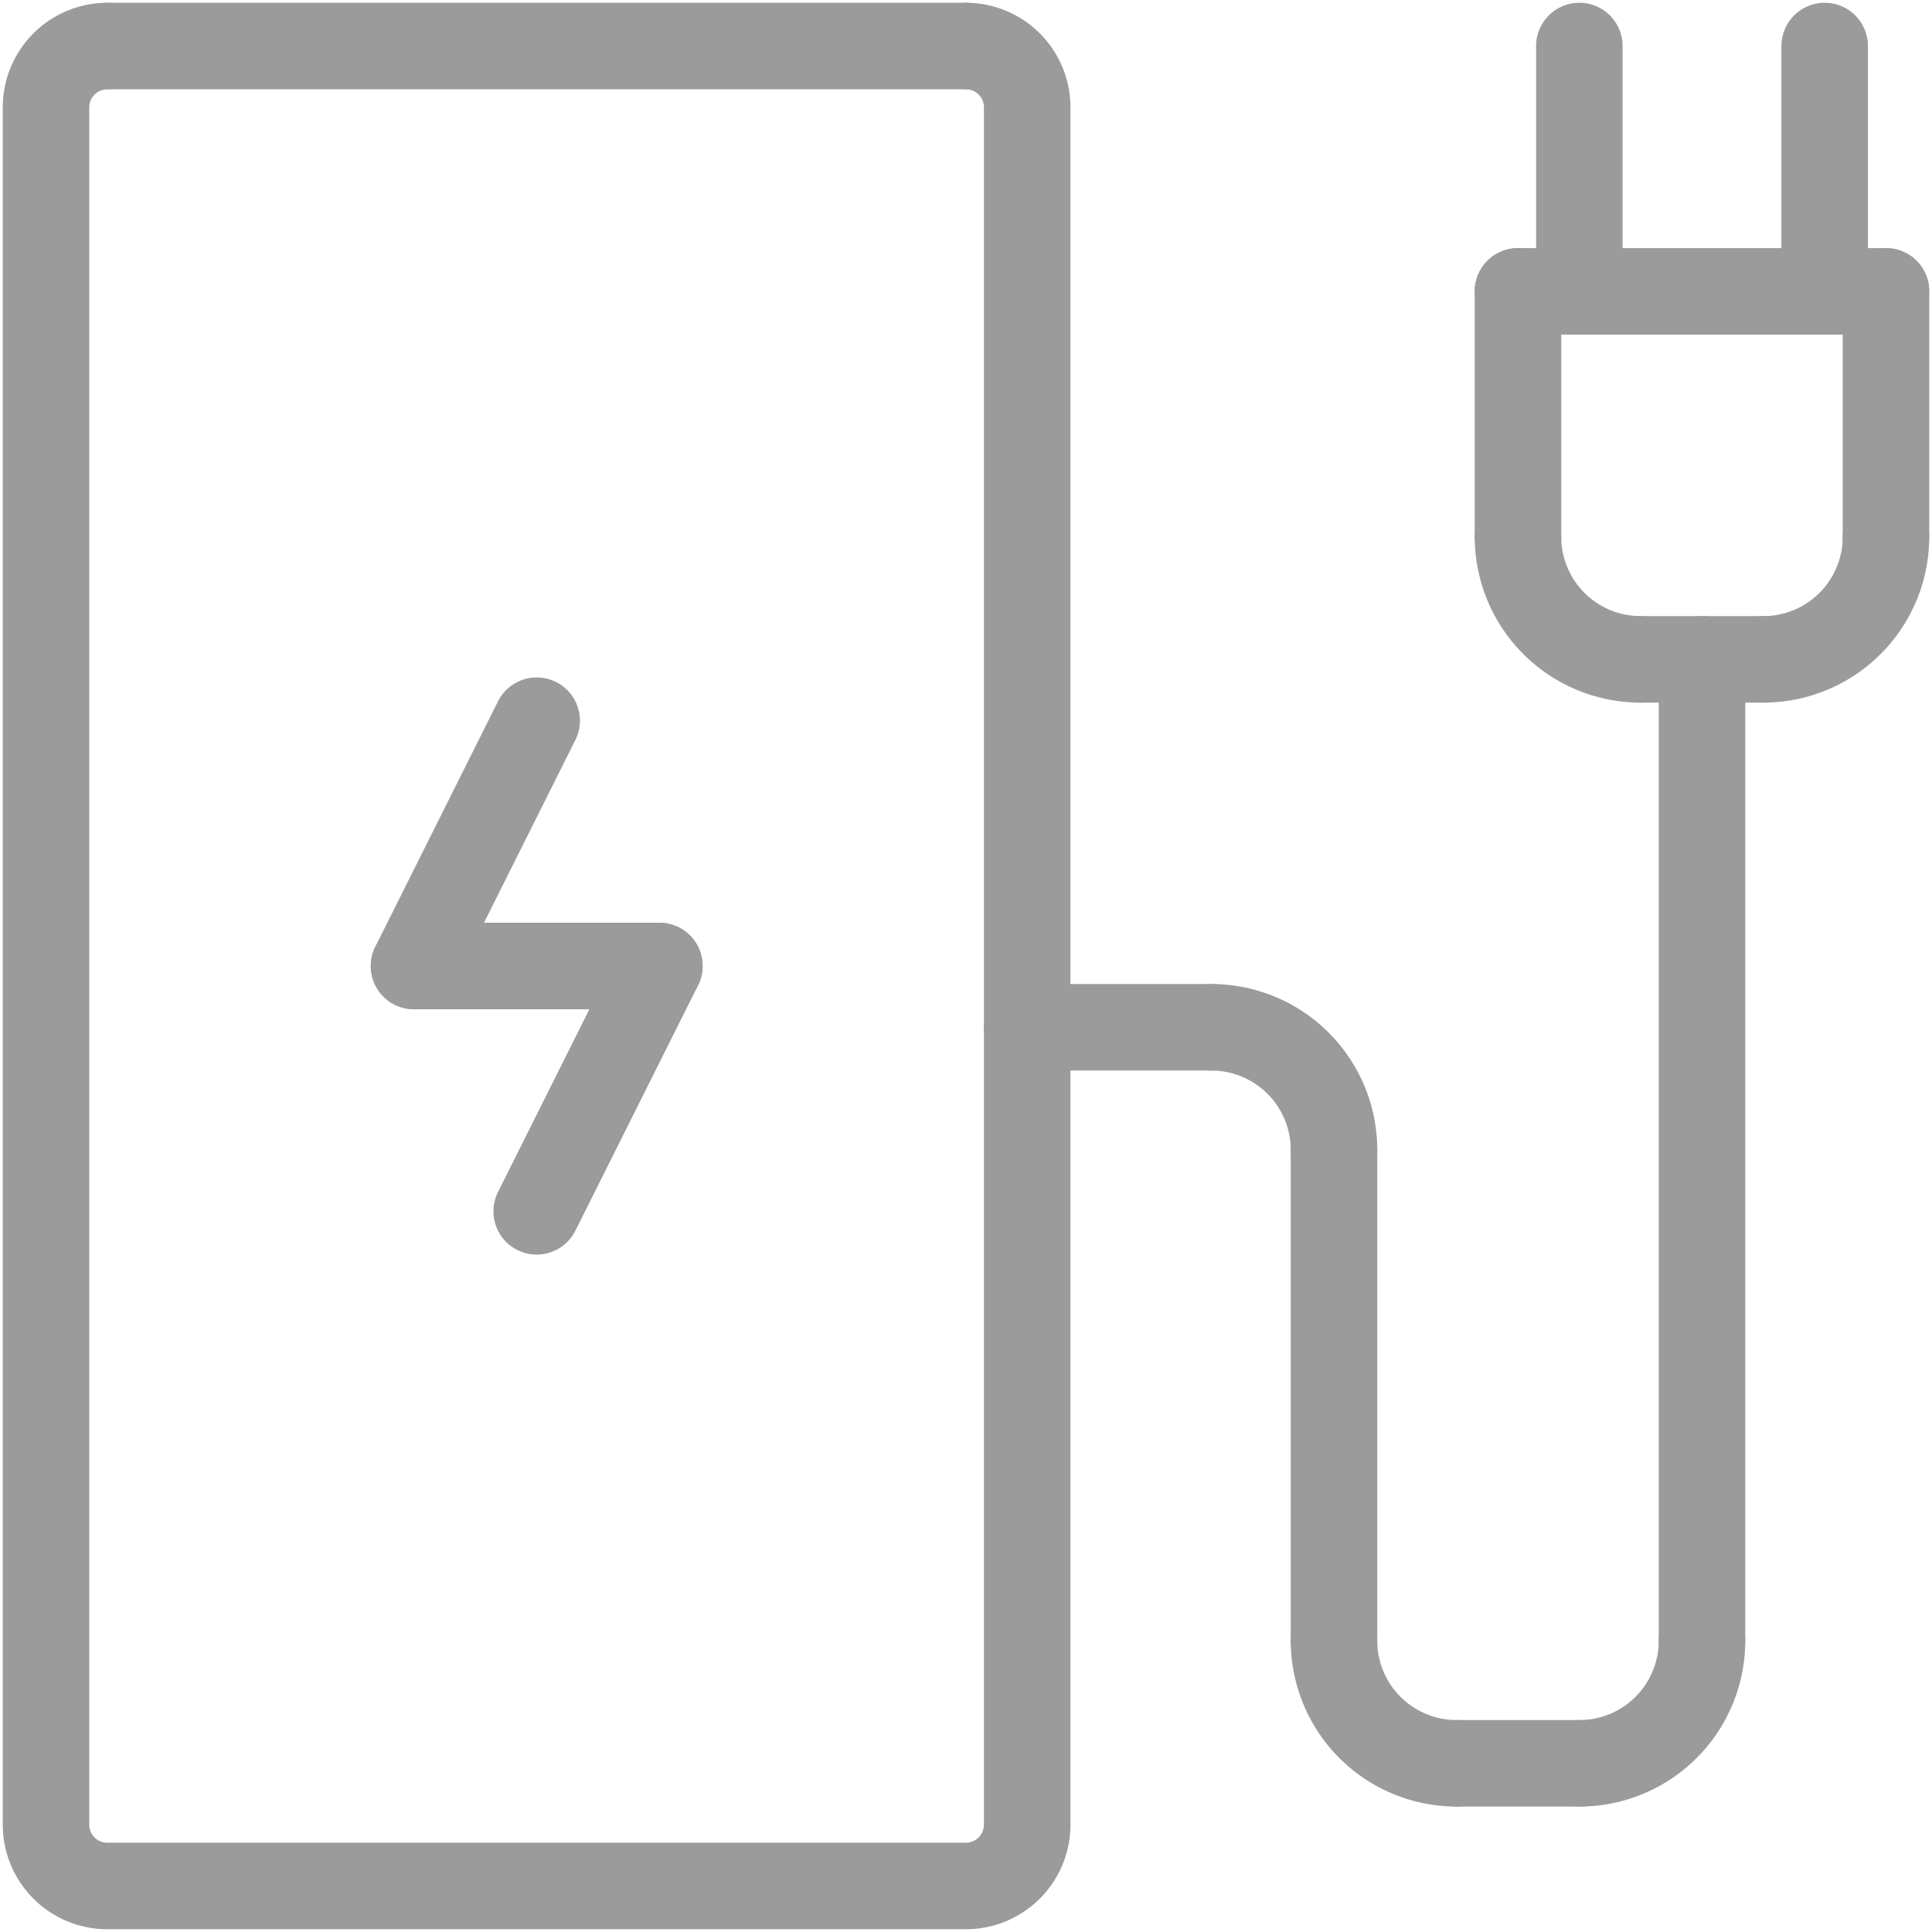 <svg id="Group_8932" data-name="Group 8932" xmlns="http://www.w3.org/2000/svg" xmlns:xlink="http://www.w3.org/1999/xlink" width="33.5" height="33.5" viewBox="0 0 33.5 33.5">
  <defs>
    <clipPath id="clip-path">
      <rect id="Rectangle_2351" data-name="Rectangle 2351" width="33.5" height="33.5" fill="none" stroke="#9b9b9b" stroke-width="1.5"/>
    </clipPath>
  </defs>
  <g id="Group_8931" data-name="Group 8931" clip-path="url(#clip-path)">
    <path id="Path_23462" data-name="Path 23462" d="M388.377,401.25a2.126,2.126,0,0,1-2.127,2.127" transform="translate(-358.865 -372.802)" fill="none" stroke="#9b9b9b" stroke-linecap="round" stroke-linejoin="round" stroke-width="1.5"/>
    <line id="Line_427" data-name="Line 427" y1="17.016" transform="translate(29.512 11.433)" fill="none" stroke="#9b9b9b" stroke-linecap="round" stroke-linejoin="round" stroke-width="1.5"/>
    <path id="Path_23463" data-name="Path 23463" d="M371.25,131.25a2.126,2.126,0,0,0,2.127,2.127" transform="translate(-344.929 -121.944)" fill="none" stroke="#9b9b9b" stroke-linecap="round" stroke-miterlimit="10" stroke-width="1.5"/>
    <path id="Path_23464" data-name="Path 23464" d="M433.377,131.25a2.126,2.126,0,0,1-2.127,2.127" transform="translate(-400.675 -121.944)" fill="none" stroke="#9b9b9b" stroke-linecap="round" stroke-miterlimit="10" stroke-width="1.5"/>
    <line id="Line_428" data-name="Line 428" x2="2.127" transform="translate(28.448 11.433)" fill="none" stroke="#9b9b9b" stroke-linecap="round" stroke-miterlimit="10" stroke-width="1.5"/>
    <line id="Line_429" data-name="Line 429" y2="4.254" transform="translate(26.321 5.052)" fill="none" stroke="#9b9b9b" stroke-linecap="round" stroke-miterlimit="10" stroke-width="1.5"/>
    <line id="Line_430" data-name="Line 430" y2="4.254" transform="translate(32.702 5.052)" fill="none" stroke="#9b9b9b" stroke-linecap="round" stroke-miterlimit="10" stroke-width="1.5"/>
    <line id="Line_431" data-name="Line 431" x2="6.381" transform="translate(26.321 5.052)" fill="none" stroke="#9b9b9b" stroke-linecap="round" stroke-miterlimit="10" stroke-width="1.5"/>
    <line id="Line_432" data-name="Line 432" y2="4.254" transform="translate(27.385 0.798)" fill="none" stroke="#9b9b9b" stroke-linecap="round" stroke-miterlimit="10" stroke-width="1.5"/>
    <line id="Line_433" data-name="Line 433" y2="4.254" transform="translate(31.639 0.798)" fill="none" stroke="#9b9b9b" stroke-linecap="round" stroke-miterlimit="10" stroke-width="1.5"/>
    <line id="Line_434" data-name="Line 434" x2="3.19" transform="translate(17.813 17.813)" fill="none" stroke="#9b9b9b" stroke-linecap="round" stroke-linejoin="round" stroke-width="1.5"/>
    <path id="Path_23465" data-name="Path 23465" d="M326.25,401.25a2.126,2.126,0,0,0,2.127,2.127" transform="translate(-303.119 -372.802)" fill="none" stroke="#9b9b9b" stroke-linecap="round" stroke-linejoin="round" stroke-width="1.5"/>
    <line id="Line_435" data-name="Line 435" y1="8.508" transform="translate(23.131 19.94)" fill="none" stroke="#9b9b9b" stroke-linecap="round" stroke-linejoin="round" stroke-width="1.5"/>
    <path id="Path_23466" data-name="Path 23466" d="M298.377,253.377a2.126,2.126,0,0,0-2.127-2.127" transform="translate(-275.246 -233.437)" fill="none" stroke="#9b9b9b" stroke-linecap="round" stroke-linejoin="round" stroke-width="1.5"/>
    <line id="Line_436" data-name="Line 436" x2="2.127" transform="translate(25.258 30.575)" fill="none" stroke="#9b9b9b" stroke-linecap="round" stroke-linejoin="round" stroke-width="1.5"/>
    <path id="Path_23467" data-name="Path 23467" d="M12.313,11.25a1.063,1.063,0,0,0-1.063,1.063V42.091a1.063,1.063,0,0,0,1.063,1.063H27.2a1.063,1.063,0,0,0,1.063-1.063V12.313A1.063,1.063,0,0,0,27.2,11.25" transform="translate(-10.452 -10.452)" fill="none" stroke="#9b9b9b" stroke-linecap="round" stroke-linejoin="round" stroke-width="1.5"/>
    <line id="Line_437" data-name="Line 437" x2="14.889" transform="translate(1.861 0.798)" fill="none" stroke="#9b9b9b" stroke-linecap="round" stroke-linejoin="round" stroke-width="1.5"/>
    <line id="Line_438" data-name="Line 438" x1="2.127" y2="4.254" transform="translate(7.179 12.496)" fill="none" stroke="#9b9b9b" stroke-linecap="round" stroke-linejoin="round" stroke-width="1.5"/>
    <line id="Line_439" data-name="Line 439" x1="4.254" transform="translate(7.179 16.75)" fill="none" stroke="#9b9b9b" stroke-linecap="round" stroke-linejoin="round" stroke-width="1.5"/>
    <line id="Line_440" data-name="Line 440" y1="4.254" x2="2.127" transform="translate(9.306 16.75)" fill="none" stroke="#9b9b9b" stroke-linecap="round" stroke-linejoin="round" stroke-width="1.5"/>
  </g>
</svg>
